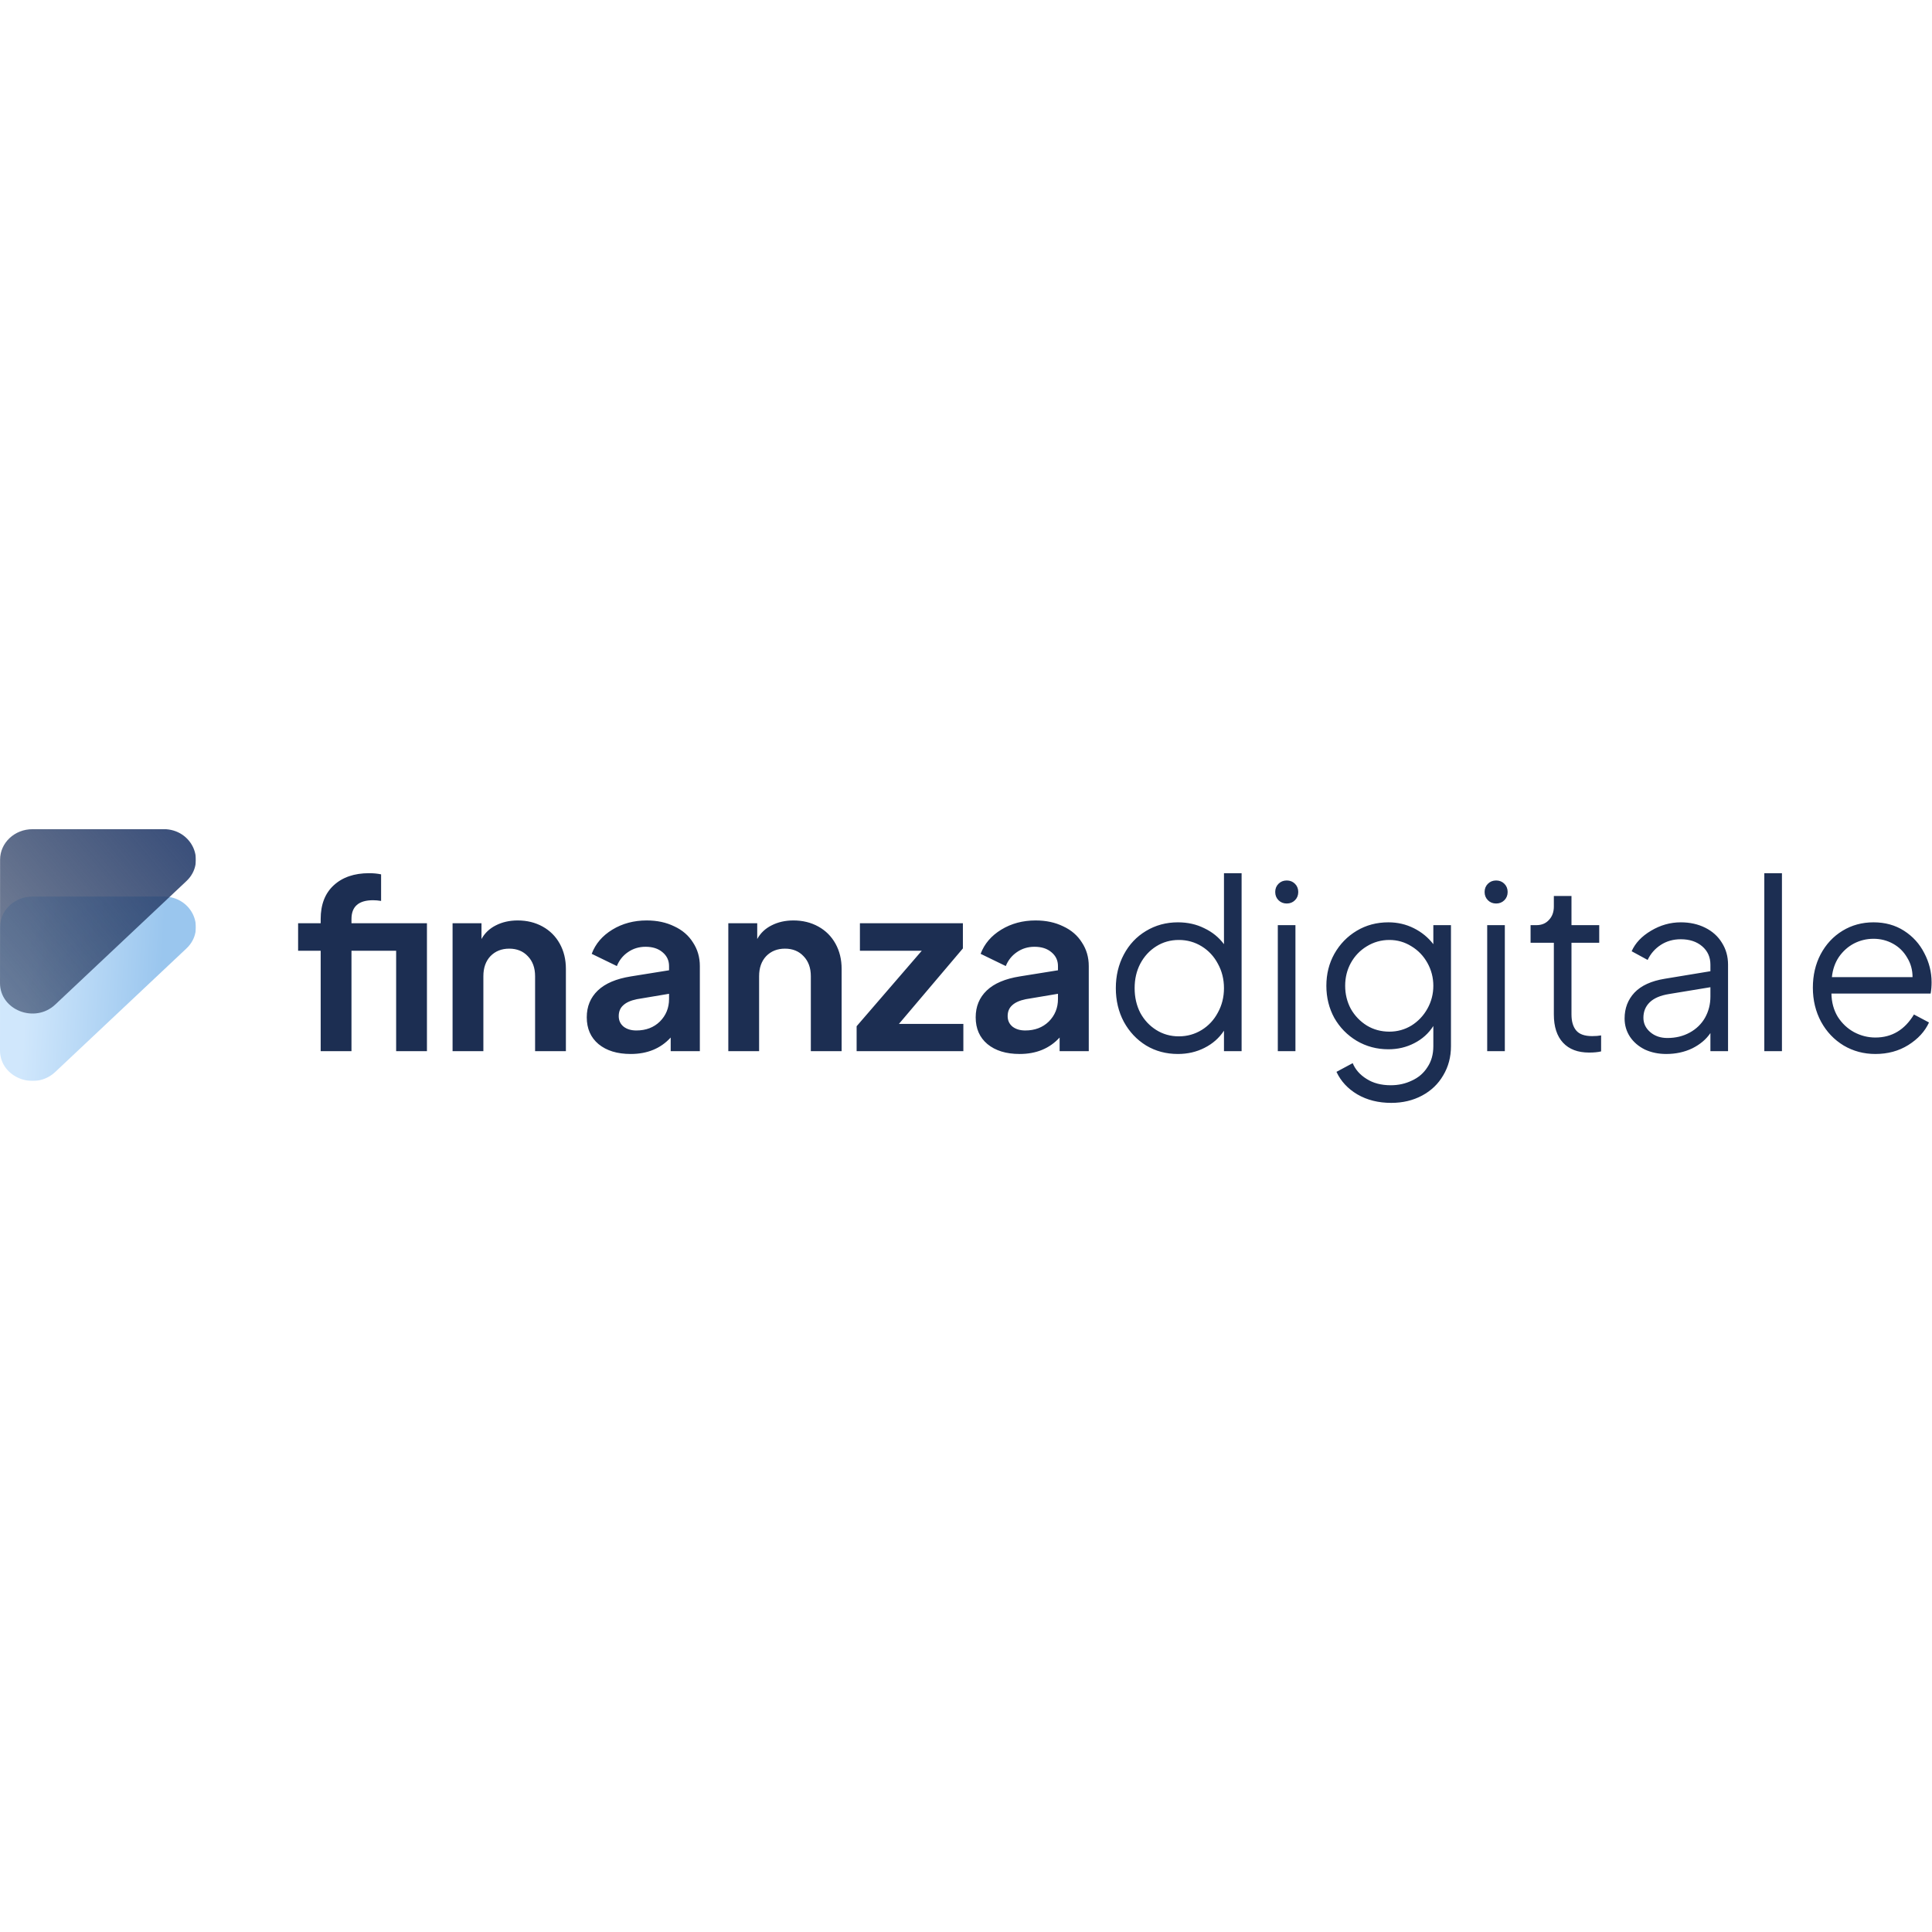<?xml version="1.0" encoding="UTF-8"?>
<svg xmlns="http://www.w3.org/2000/svg" width="140" height="140" viewBox="0 0 3698 524" fill="none">
  <g clip-path="url(#clip0_43_1369)">
    <path d="M613.8 232.85H570.6V180.2H613.8V172.1C613.8 144.5 622.05 123.05 638.55 107.75C655.35 92.15 678 84.35 706.5 84.35C714.9 84.35 722.55 85.1 729.45 86.6V137.45C724.05 136.55 718.95 136.1 714.15 136.1C686.55 136.1 672.75 148.1 672.75 172.1V180.2H817.2V425H758.25V232.85H672.75V425H613.8V232.85ZM866.261 180.2H921.611V210.35C927.911 198.95 937.061 190.25 949.061 184.25C961.361 177.95 975.311 174.8 990.911 174.8C1008.61 174.8 1024.51 178.7 1038.61 186.5C1052.71 194.3 1063.66 205.25 1071.46 219.35C1079.26 233.45 1083.16 249.5 1083.16 267.5V425H1024.21V281.45C1024.21 265.55 1019.56 252.8 1010.26 243.2C1001.26 233.6 989.411 228.8 974.711 228.8C960.011 228.8 948.011 233.6 938.711 243.2C929.711 252.8 925.211 265.55 925.211 281.45V425H866.261V180.2ZM1207.26 430.4C1181.46 430.4 1160.91 424.1 1145.61 411.5C1130.61 398.9 1123.11 381.8 1123.11 360.2C1123.11 339.5 1130.16 322.4 1144.26 308.9C1158.36 295.4 1179.51 286.4 1207.71 281.9L1280.61 270.2V262.1C1280.61 251.3 1276.41 242.45 1268.01 235.55C1259.91 228.65 1249.11 225.2 1235.61 225.2C1223.01 225.2 1211.76 228.65 1201.86 235.55C1192.26 242.15 1185.21 251 1180.71 262.1L1132.56 238.7C1139.76 219.5 1152.96 204.05 1172.16 192.35C1191.36 180.65 1213.26 174.8 1237.86 174.8C1257.66 174.8 1275.21 178.55 1290.51 186.05C1306.11 193.25 1318.11 203.6 1326.51 217.1C1335.21 230.3 1339.56 245.3 1339.56 262.1V425H1283.76V398.9C1264.56 419.9 1239.06 430.4 1207.26 430.4ZM1184.31 357.95C1184.31 366.35 1187.46 373.1 1193.76 378.2C1200.06 383 1208.16 385.4 1218.06 385.4C1236.36 385.4 1251.36 379.7 1263.06 368.3C1274.76 356.6 1280.61 342.2 1280.61 325.1V315.2L1218.96 325.55C1207.26 327.95 1198.56 331.85 1192.86 337.25C1187.16 342.35 1184.31 349.25 1184.31 357.95ZM1394.04 180.2H1449.39V210.35C1455.69 198.95 1464.84 190.25 1476.84 184.25C1489.14 177.95 1503.09 174.8 1518.69 174.8C1536.39 174.8 1552.29 178.7 1566.39 186.5C1580.49 194.3 1591.44 205.25 1599.24 219.35C1607.04 233.45 1610.94 249.5 1610.94 267.5V425H1551.99V281.45C1551.99 265.55 1547.34 252.8 1538.04 243.2C1529.04 233.6 1517.19 228.8 1502.49 228.8C1487.79 228.8 1475.79 233.6 1466.49 243.2C1457.49 252.8 1452.99 265.55 1452.99 281.45V425H1394.04V180.2ZM1639.64 377.3L1764.29 232.85H1645.94V180.2H1843.04V228.35L1720.64 372.8H1843.94V425H1639.64V377.3ZM1951.69 430.4C1925.89 430.4 1905.34 424.1 1890.04 411.5C1875.04 398.9 1867.54 381.8 1867.54 360.2C1867.54 339.5 1874.59 322.4 1888.69 308.9C1902.79 295.4 1923.94 286.4 1952.14 281.9L2025.04 270.2V262.1C2025.04 251.3 2020.84 242.45 2012.44 235.55C2004.34 228.65 1993.54 225.2 1980.04 225.2C1967.44 225.2 1956.19 228.65 1946.29 235.55C1936.69 242.15 1929.64 251 1925.14 262.1L1876.99 238.7C1884.19 219.5 1897.39 204.05 1916.59 192.35C1935.79 180.65 1957.69 174.8 1982.29 174.8C2002.09 174.8 2019.64 178.55 2034.94 186.05C2050.54 193.25 2062.54 203.6 2070.94 217.1C2079.64 230.3 2083.99 245.3 2083.99 262.1V425H2028.19V398.9C2008.99 419.9 1983.49 430.4 1951.69 430.4ZM1928.74 357.95C1928.74 366.35 1931.89 373.1 1938.19 378.2C1944.49 383 1952.59 385.4 1962.49 385.4C1980.79 385.4 1995.79 379.7 2007.49 368.3C2019.19 356.6 2025.04 342.2 2025.04 325.1V315.2L1963.39 325.55C1951.69 327.95 1942.99 331.85 1937.29 337.25C1931.59 342.35 1928.74 349.25 1928.74 357.95ZM2254.58 430.4C2232.08 430.4 2211.83 425 2193.83 414.2C2175.83 403.1 2161.58 387.95 2151.08 368.75C2140.88 349.55 2135.78 328.1 2135.78 304.4C2135.78 280.7 2140.88 259.25 2151.08 240.05C2161.28 220.85 2175.38 205.85 2193.38 195.05C2211.68 183.95 2232.08 178.4 2254.58 178.4C2273.18 178.4 2289.98 182.15 2304.98 189.65C2320.28 196.85 2332.88 207.05 2342.78 220.25V84.35H2376.53V425H2342.78V385.85C2333.48 399.95 2321.03 410.9 2305.43 418.7C2290.13 426.5 2273.18 430.4 2254.58 430.4ZM2171.78 304.4C2171.78 321.8 2175.38 337.55 2182.58 351.65C2190.08 365.45 2200.28 376.4 2213.18 384.5C2226.08 392.6 2240.48 396.65 2256.38 396.65C2272.28 396.65 2286.83 392.6 2300.03 384.5C2313.23 376.4 2323.58 365.3 2331.08 351.2C2338.88 337.1 2342.78 321.5 2342.78 304.4C2342.78 287.3 2338.88 271.7 2331.08 257.6C2323.58 243.5 2313.23 232.4 2300.03 224.3C2286.83 216.2 2272.28 212.15 2256.38 212.15C2240.48 212.15 2226.08 216.2 2213.18 224.3C2200.28 232.4 2190.08 243.5 2182.58 257.6C2175.38 271.4 2171.78 287 2171.78 304.4ZM2445.82 183.8H2479.57V425H2445.82V183.8ZM2440.87 120.35C2440.87 114.05 2442.97 108.8 2447.17 104.6C2451.37 100.4 2456.62 98.3 2462.92 98.3C2469.22 98.3 2474.47 100.4 2478.67 104.6C2482.87 108.8 2484.97 114.05 2484.97 120.35C2484.97 126.65 2482.87 131.9 2478.67 136.1C2474.47 140.3 2469.22 142.4 2462.92 142.4C2456.62 142.4 2451.37 140.3 2447.17 136.1C2442.97 131.9 2440.87 126.65 2440.87 120.35ZM2662.96 524C2638.36 524 2616.76 518.6 2598.16 507.8C2579.86 497 2566.51 482.6 2558.11 464.6L2589.16 447.95C2594.26 460.25 2603.11 470.3 2615.71 478.1C2628.31 486.2 2643.76 490.25 2662.06 490.25C2676.76 490.25 2690.26 487.25 2702.56 481.25C2715.16 475.55 2725.06 467 2732.26 455.6C2739.76 444.5 2743.51 431.15 2743.51 415.55V376.85C2734.51 390.95 2722.36 401.9 2707.06 409.7C2692.06 417.5 2675.56 421.4 2657.56 421.4C2635.36 421.4 2615.11 416 2596.81 405.2C2578.81 394.4 2564.56 379.85 2554.06 361.55C2543.86 342.95 2538.76 322.4 2538.76 299.9C2538.76 277.4 2543.86 257 2554.06 238.7C2564.56 220.1 2578.81 205.4 2596.81 194.6C2614.81 183.8 2635.06 178.4 2657.56 178.4C2674.96 178.4 2691.16 182.15 2706.16 189.65C2721.16 197.15 2733.61 207.35 2743.51 220.25V183.8H2777.26V415.55C2777.26 436.25 2772.31 454.85 2762.41 471.35C2752.81 487.85 2739.31 500.75 2721.91 510.05C2704.51 519.35 2684.86 524 2662.96 524ZM2574.76 299.9C2574.76 315.8 2578.36 330.5 2585.56 344C2593.06 357.2 2603.26 367.85 2616.16 375.95C2629.06 383.75 2643.46 387.65 2659.36 387.65C2674.66 387.65 2688.76 383.75 2701.66 375.95C2714.56 367.85 2724.76 357.05 2732.26 343.55C2739.76 330.05 2743.51 315.5 2743.51 299.9C2743.51 284.3 2739.76 269.75 2732.26 256.25C2724.76 242.75 2714.56 232.1 2701.66 224.3C2688.76 216.2 2674.66 212.15 2659.36 212.15C2643.76 212.15 2629.36 216.2 2616.16 224.3C2603.26 232.1 2593.06 242.75 2585.56 256.25C2578.36 269.45 2574.76 284 2574.76 299.9ZM2846.61 183.8H2880.36V425H2846.61V183.8ZM2841.66 120.35C2841.66 114.05 2843.76 108.8 2847.96 104.6C2852.16 100.4 2857.41 98.3 2863.71 98.3C2870.01 98.3 2875.26 100.4 2879.46 104.6C2883.66 108.8 2885.76 114.05 2885.76 120.35C2885.76 126.65 2883.66 131.9 2879.46 136.1C2875.26 140.3 2870.01 142.4 2863.71 142.4C2857.41 142.4 2852.16 140.3 2847.96 136.1C2843.76 131.9 2841.66 126.65 2841.66 120.35ZM3041.69 427.7C3020.09 427.7 3003.44 421.4 2991.74 408.8C2980.04 396.2 2974.19 378.2 2974.19 354.8V217.55H2929.64V183.8H2940.89C2950.79 183.8 2958.74 180.5 2964.74 173.9C2971.04 167.3 2974.19 158.75 2974.19 148.25V128H3007.94V183.8H3061.04V217.55H3007.94V354.8C3007.94 368 3010.94 378.2 3016.94 385.4C3022.94 392.6 3033.14 396.2 3047.54 396.2C3054.14 396.2 3059.84 395.75 3064.64 394.85V425.45C3058.64 426.95 3050.99 427.7 3041.69 427.7ZM3189.26 430.4C3174.26 430.4 3160.61 427.55 3148.31 421.85C3136.31 415.85 3126.86 407.75 3119.96 397.55C3113.06 387.05 3109.61 375.35 3109.61 362.45C3109.61 342.95 3115.91 326.45 3128.51 312.95C3141.41 299.45 3160.76 290.6 3186.56 286.4L3273.86 272V259.4C3273.86 245 3268.61 233.3 3258.11 224.3C3247.61 215.3 3233.96 210.8 3217.16 210.8C3202.76 210.8 3190.01 214.4 3178.91 221.6C3167.81 228.8 3159.41 238.4 3153.71 250.4L3123.11 233.75C3130.01 218.15 3142.31 205.1 3160.01 194.6C3178.01 183.8 3197.06 178.4 3217.16 178.4C3234.56 178.4 3250.16 181.85 3263.96 188.75C3277.76 195.65 3288.41 205.25 3295.91 217.55C3303.71 229.85 3307.61 243.8 3307.61 259.4V425H3273.86V390.35C3265.76 402.35 3254.21 412.1 3239.21 419.6C3224.21 426.8 3207.56 430.4 3189.26 430.4ZM3145.61 361.1C3145.61 371.9 3149.96 381.05 3158.66 388.55C3167.36 396.05 3178.31 399.8 3191.51 399.8C3207.41 399.8 3221.66 396.35 3234.26 389.45C3246.86 382.55 3256.61 373.1 3263.51 361.1C3270.41 348.8 3273.86 335.3 3273.86 320.6V302.6L3194.66 315.65C3177.86 318.35 3165.41 323.75 3157.31 331.85C3149.51 339.65 3145.61 349.4 3145.61 361.1ZM3377.03 84.35H3410.78V425H3377.03V84.35ZM3589.66 430.4C3567.46 430.4 3547.21 425 3528.91 414.2C3510.61 403.1 3496.21 387.95 3485.71 368.75C3475.21 349.25 3469.96 327.5 3469.96 303.5C3469.96 279.8 3474.91 258.5 3484.81 239.6C3495.01 220.4 3508.96 205.4 3526.66 194.6C3544.36 183.8 3564.16 178.4 3586.06 178.4C3608.26 178.4 3627.76 183.8 3644.56 194.6C3661.36 205.4 3674.26 219.65 3683.26 237.35C3692.56 255.05 3697.21 273.65 3697.21 293.15C3697.21 300.65 3696.61 307.85 3695.41 314.75H3505.51C3505.81 331.55 3509.86 346.4 3517.66 359.3C3525.76 371.9 3536.11 381.65 3548.71 388.55C3561.61 395.45 3575.26 398.9 3589.66 398.9C3621.16 398.9 3645.76 384.2 3663.46 354.8L3692.26 370.1C3684.46 387.2 3671.26 401.6 3652.66 413.3C3634.36 424.7 3613.36 430.4 3589.66 430.4ZM3660.76 283.25C3660.76 269.45 3657.31 257 3650.41 245.9C3643.81 234.5 3634.81 225.65 3623.41 219.35C3612.01 213.05 3599.56 209.9 3586.06 209.9C3572.86 209.9 3560.41 212.9 3548.71 218.9C3537.31 224.9 3527.71 233.45 3519.91 244.55C3512.41 255.65 3507.91 268.55 3506.41 283.25H3660.76Z" fill="#1C2E52"/>
    <mask id="mask0_43_1369" style="mask-type:luminance" maskUnits="userSpaceOnUse" x="0" y="0" width="375" height="482">
      <path d="M375 0H0V482H375V0Z" fill="white"/>
    </mask>
    <g mask="url(#mask0_43_1369)">
      <path d="M0.156 187.423C0.177 155.246 27.882 129.167 62.064 129.147L312.89 129C368.098 128.968 395.769 191.799 356.731 228.547L105.751 464.804C66.713 501.551 -0.034 475.502 1.31561e-05 423.533L0.156 187.423Z" fill="url(#paint0_linear_43_1369)"/>
      <path d="M0.156 58.423C0.177 26.246 27.882 0.166 62.064 0.146L312.89 1.23977e-05C368.098 -0.032 395.769 62.799 356.731 99.547L105.751 335.803C66.713 372.551 -0.034 346.502 1.31561e-05 294.534L0.156 58.423Z" fill="url(#paint1_linear_43_1369)"/>
    </g>
  </g>
  <defs>
    <linearGradient id="paint0_linear_43_1369" x1="51.882" y1="273.197" x2="308.203" y2="288.667" gradientUnits="userSpaceOnUse">
      <stop stop-color="#D0E7FC"/>
      <stop offset="1" stop-color="#9AC6EE"/>
    </linearGradient>
    <linearGradient id="paint1_linear_43_1369" x1="31.89" y1="346.217" x2="382.783" y2="46.47" gradientUnits="userSpaceOnUse">
      <stop stop-color="#1C2E52" stop-opacity="0.58"/>
      <stop offset="1" stop-color="#29406F" stop-opacity="0.92"/>
    </linearGradient>
    <clipPath id="clip0_43_1369">
      <rect width="3698" height="524" fill="white"/>
    </clipPath>
  </defs>
</svg>
